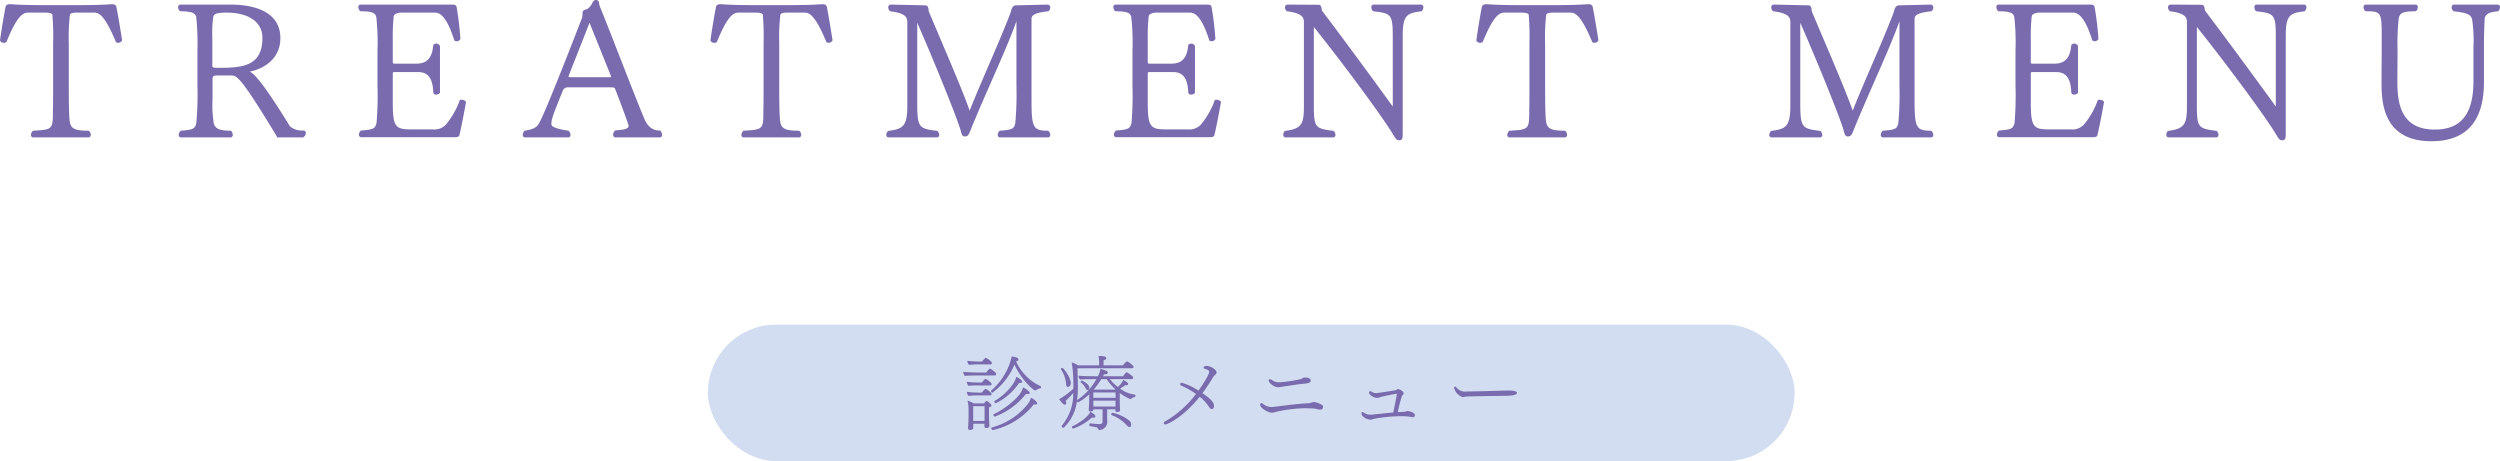 <svg xmlns="http://www.w3.org/2000/svg" width="497.032" height="91.668" viewBox="0 0 497.032 91.668"><defs><style>.cls-1{fill:#7a6bae;}.cls-2{fill:#d2ddf1;}</style></defs><title>アセット 1</title><g id="レイヤー_2" data-name="レイヤー 2"><g id="image"><path class="cls-1" d="M6.648,27.317a.458.458,0,0,1-.494-.493,1.185,1.185,0,0,1,.418-.836c3.914-.229,3.952-.229,3.952-4.104.038-1.292.038-2.926.038-4.75V8.7a51.314,51.314,0,0,0-.152-5.812c-.19-.267-.57-.38-1.481-.38H5.547c-1.368,0-2.546,1.634-4.294,5.889a1.208,1.208,0,0,1-.531.114A.791.791,0,0,1,0,8.055c.342-2.508.873-5.547,1.102-6.688.114-.455.494-.531.987-.531,1.596.113,3.344.189,7.562.189h4.939c4.217,0,6.116-.076,7.561-.189.494,0,.874.076.987.531.229,1.064.723,3.99,1.141,6.649a.89.89,0,0,1-.76.494,1.007,1.007,0,0,1-.456-.114c-2.318-5.623-3.496-5.889-4.407-5.889H15.426c-.988,0-1.33.113-1.521.38a38.997,38.997,0,0,0-.228,5.812v8.435c0,4.712.076,6.915.304,7.523.342.95,1.026,1.33,3.647,1.33a1.061,1.061,0,0,1,.418.836.47.47,0,0,1-.532.493Z"/><path class="cls-1" d="M55.096,27.317l-.151-.342c-7.144-11.816-7.865-11.968-9.005-11.968H43.09c-.57,0-.836.151-.836.684v3.989a23.38,23.38,0,0,0,.266,4.978c.38.95,1.178,1.33,3.382,1.33a1.151,1.151,0,0,1,.38.836.458.458,0,0,1-.494.493H36.061a.469.469,0,0,1-.531-.493,1.058,1.058,0,0,1,.418-.836c2.432-.19,2.773-.342,3.077-1.482a62.322,62.322,0,0,0,.228-7.446V10.068A53.163,53.163,0,0,0,39.024,3.457c-.152-.76-.645-1.216-3.229-1.216a1.131,1.131,0,0,1-.38-.798.469.469,0,0,1,.494-.531H45.749c5.586,0,9.993,1.823,9.993,6.687,0,3.951-3.078,6.041-6.117,6.649.494.189,1.899.873,8.017,10.866a3.675,3.675,0,0,0,2.584.836c.418,0,.569.228.569.494a.936.936,0,0,1-.569.873ZM42.216,13.07c0,.304.076.418,1.14.418,4.787,0,8.815-.267,8.815-5.966,0-2.963-2.47-5.015-7.182-5.015-2.203,0-2.508.38-2.583.873a21.48,21.48,0,0,0-.19,4.104Z"/><path class="cls-1" d="M71.895,27.279a.47.47,0,0,1-.532-.493,1.061,1.061,0,0,1,.418-.836c2.432-.19,2.773-.342,3.078-1.482a65.277,65.277,0,0,0,.189-7.446V10.03A45.583,45.583,0,0,0,74.82,3.457c-.152-.798-.608-1.216-3.191-1.216a1.148,1.148,0,0,1-.381-.836.458.458,0,0,1,.494-.493H89.828c.455,0,.873.037.949.493A59.107,59.107,0,0,1,91.537,7.751a.866.866,0,0,1-.722.456,1.455,1.455,0,0,1-.494-.152c-1.596-5.205-3.115-5.547-3.837-5.547H79.873c-.798,0-1.52.266-1.596.722a38.484,38.484,0,0,0-.189,4.711v4.331c0,.305.037.381.418.381h4.217c1.634,0,3.153-.532,3.42-3.724a.868.868,0,0,1,.607-.267.82.82,0,0,1,.722.494v9.309a1.008,1.008,0,0,1-.76.342.515.515,0,0,1-.569-.418c-.114-3.305-1.406-4.065-3.078-4.065H78.506c-.381,0-.418.038-.418.456v5.434c0,4.901.455,5.509,3.533,5.509h4.407a3.161,3.161,0,0,0,2.584-.911,15.841,15.841,0,0,0,2.812-4.939,1.046,1.046,0,0,1,.342-.038c.418,0,.874.228.874.494-.418,2.394-.988,5.243-1.292,6.497-.076.342-.342.455-.988.455Z"/><path class="cls-1" d="M122.432,27.317a.496.496,0,0,1-.531-.531,1.113,1.113,0,0,1,.456-.874c2.317-.114,2.621-.494,2.621-.95-.151-.494-1.025-3.039-2.735-7.409-.038-.113-.19-.189-1.063-.189h-8.283a1.048,1.048,0,0,0-1.025.722c-2.128,5.205-2.242,5.737-2.242,6.611,0,.266.152.798,3.382,1.292a1.061,1.061,0,0,1,.418.836.47.47,0,0,1-.532.493h-8.435a.48.48,0,0,1-.532-.531,1.069,1.069,0,0,1,.38-.798c2.242-.38,2.546-.836,3.115-1.976.988-1.9,4.674-11.057,8.321-20.556a6.186,6.186,0,0,0,.076-.836.656.656,0,0,1,.607-.722c.494,0,1.216-.912,1.406-1.481A.742.742,0,0,1,118.48,0a.571.571,0,0,1,.608.531,3.924,3.924,0,0,0,.38,1.254c2.583,6.422,6.345,16.338,8.624,21.81.646,1.52,1.597,2.355,3.04,2.355h.114a1.151,1.151,0,0,1,.38.836.47.47,0,0,1-.494.531Zm-5.091-22.454c-.038-.19-.076-.304-.114-.304a.451.451,0,0,0-.076.113L113.048,15.084v.037a.416.416,0,0,0,.075.229h8.359v-.19Z"/><path class="cls-1" d="M147.894,27.317a.458.458,0,0,1-.494-.493,1.185,1.185,0,0,1,.418-.836c3.914-.229,3.952-.229,3.952-4.104.038-1.292.038-2.926.038-4.75V8.7a51.31,51.31,0,0,0-.152-5.812c-.19-.267-.57-.38-1.481-.38H146.792c-1.368,0-2.546,1.634-4.294,5.889a1.208,1.208,0,0,1-.531.114.791.791,0,0,1-.722-.456c.342-2.508.873-5.547,1.102-6.688.114-.455.494-.531.987-.531,1.596.113,3.344.189,7.562.189H155.835c4.217,0,6.116-.076,7.561-.189.494,0,.874.076.987.531.229,1.064.723,3.99,1.141,6.649a.89.89,0,0,1-.76.494,1.007,1.007,0,0,1-.456-.114c-2.318-5.623-3.496-5.889-4.407-5.889H156.671c-.988,0-1.33.113-1.521.38a38.997,38.997,0,0,0-.228,5.812v8.435c0,4.712.076,6.915.304,7.523.342.95,1.026,1.33,3.647,1.33a1.061,1.061,0,0,1,.418.836.47.47,0,0,1-.532.493Z"/><path class="cls-1" d="M198.887,27.317a.47.47,0,0,1-.532-.493,1.185,1.185,0,0,1,.418-.836c2.47-.19,2.812-.342,3.078-1.482a63.087,63.087,0,0,0,.228-7.522V4.217c-1.976,5.623-6.23,14.477-9.118,21.657-.343.874-.494,1.254-1.141,1.254-.418,0-.569-.304-.684-.646a3.907,3.907,0,0,1-.114-.455c-.873-3.002-5.736-14.856-8.662-21.505V20.631c0,4.825.418,4.939,3.989,5.396a1.069,1.069,0,0,1,.38.798.458.458,0,0,1-.494.493h-9.536a.458.458,0,0,1-.494-.493,1.069,1.069,0,0,1,.38-.798c2.888-.38,3.8-.836,3.8-5.016V4.407c0-.95-.342-1.786-3.42-2.166a1.056,1.056,0,0,1-.38-.76.549.549,0,0,1,.608-.569l6.801.151c.418.038.607.304.646,1.178,3.04,7.219,6.573,15.312,8.131,19.72v.075c2.242-5.736,5.927-13.678,8.131-19.491.266-1.063.494-1.443,1.063-1.481l6.308-.151a.546.546,0,0,1,.532.607.917.917,0,0,1-.381.722c-2.887.304-3.343.836-3.343,1.558V19.643c0,5.699.228,6.346,3.306,6.346a1.185,1.185,0,0,1,.418.836.458.458,0,0,1-.494.493Z"/><path class="cls-1" d="M221.993,27.279a.469.469,0,0,1-.531-.493,1.058,1.058,0,0,1,.418-.836c2.432-.19,2.773-.342,3.077-1.482a64.943,64.943,0,0,0,.19-7.446V10.03A45.366,45.366,0,0,0,224.919,3.457c-.151-.798-.607-1.216-3.191-1.216a1.151,1.151,0,0,1-.38-.836.458.458,0,0,1,.494-.493h18.085c.456,0,.874.037.95.493a59.618,59.618,0,0,1,.76,6.346.869.869,0,0,1-.722.456,1.442,1.442,0,0,1-.494-.152c-1.596-5.205-3.115-5.547-3.838-5.547h-6.61c-.798,0-1.521.266-1.596.722a38.413,38.413,0,0,0-.19,4.711v4.331c0,.305.038.381.418.381h4.218c1.634,0,3.153-.532,3.419-3.724a.87.87,0,0,1,.608-.267.821.821,0,0,1,.722.494v9.309a1.011,1.011,0,0,1-.76.342.517.517,0,0,1-.57-.418c-.114-3.305-1.405-4.065-3.077-4.065h-4.56c-.38,0-.418.038-.418.456v5.434c0,4.901.456,5.509,3.533,5.509H236.127a3.16,3.16,0,0,0,2.584-.911,15.821,15.821,0,0,0,2.812-4.939,1.052,1.052,0,0,1,.342-.038c.418,0,.874.228.874.494-.418,2.394-.987,5.243-1.292,6.497-.075.342-.342.455-.987.455Z"/><path class="cls-1" d="M276.9,7.599c0-4.787-.228-4.939-3.913-5.357a1.089,1.089,0,0,1-.342-.798.469.469,0,0,1,.493-.531h9.347a.469.469,0,0,1,.494.531,1.093,1.093,0,0,1-.342.798c-3.002.342-3.762.836-3.762,4.939V26.52c0,.912-.038,1.368-.684,1.368-.532,0-.722-.304-1.178-1.063-2.355-3.952-10.601-14.97-15.806-21.467V20.669c0,4.749.228,4.863,3.913,5.357a1.051,1.051,0,0,1,.38.76.479.479,0,0,1-.531.531H255.624a.47.47,0,0,1-.494-.531,1.012,1.012,0,0,1,.342-.76c3.344-.418,3.762-1.368,3.762-4.978V4.407c0-.95-.342-1.786-3.382-2.166a1.011,1.011,0,0,1-.38-.798c0-.266.152-.531.608-.531l6.079.037c.38,0,.569.267.646,1.141C267.098,7.751,273.177,16.033,276.862,21.125l.038.038V7.599Z"/><path class="cls-1" d="M300.158,27.317a.458.458,0,0,1-.494-.493,1.185,1.185,0,0,1,.418-.836c3.914-.229,3.952-.229,3.952-4.104.038-1.292.038-2.926.038-4.75V8.7a51.31,51.31,0,0,0-.152-5.812c-.19-.267-.57-.38-1.481-.38h-3.382c-1.368,0-2.546,1.634-4.294,5.889a1.208,1.208,0,0,1-.531.114.791.791,0,0,1-.722-.456c.342-2.508.873-5.547,1.102-6.688.114-.455.494-.531.987-.531,1.596.113,3.344.189,7.562.189h4.939c4.217,0,6.116-.076,7.561-.189.494,0,.874.076.987.531.229,1.064.723,3.99,1.141,6.649a.89.89,0,0,1-.76.494,1.007,1.007,0,0,1-.456-.114c-2.318-5.623-3.496-5.889-4.407-5.889h-3.229c-.988,0-1.33.113-1.521.38a38.997,38.997,0,0,0-.228,5.812v8.435c0,4.712.076,6.915.304,7.523.342.95,1.026,1.33,3.647,1.33a1.061,1.061,0,0,1,.418.836.47.47,0,0,1-.532.493Z"/><path class="cls-1" d="M374.445,27.317a.47.47,0,0,1-.532-.493,1.185,1.185,0,0,1,.418-.836c2.47-.19,2.812-.342,3.078-1.482a63.086,63.086,0,0,0,.228-7.522V4.217c-1.976,5.623-6.23,14.477-9.118,21.657-.343.874-.494,1.254-1.141,1.254-.418,0-.569-.304-.684-.646a3.903,3.903,0,0,1-.114-.455c-.873-3.002-5.736-14.856-8.662-21.505V20.631c0,4.825.418,4.939,3.989,5.396a1.069,1.069,0,0,1,.38.798.458.458,0,0,1-.494.493h-9.536a.458.458,0,0,1-.494-.493,1.069,1.069,0,0,1,.38-.798c2.888-.38,3.8-.836,3.8-5.016V4.407c0-.95-.342-1.786-3.42-2.166a1.056,1.056,0,0,1-.38-.76.549.549,0,0,1,.608-.569l6.801.151c.418.038.607.304.646,1.178,3.04,7.219,6.573,15.312,8.131,19.72v.075c2.242-5.736,5.927-13.678,8.131-19.491.266-1.063.494-1.443,1.063-1.481l6.308-.151a.546.546,0,0,1,.532.607.917.917,0,0,1-.381.722c-2.887.304-3.343.836-3.343,1.558V19.643c0,5.699.228,6.346,3.306,6.346a1.185,1.185,0,0,1,.418.836.458.458,0,0,1-.494.493Z"/><path class="cls-1" d="M397.553,27.279a.47.47,0,0,1-.532-.493,1.061,1.061,0,0,1,.418-.836c2.432-.19,2.773-.342,3.078-1.482a65.277,65.277,0,0,0,.189-7.446V10.03a45.586,45.586,0,0,0-.228-6.573c-.152-.798-.608-1.216-3.191-1.216a1.148,1.148,0,0,1-.381-.836.458.458,0,0,1,.494-.493h18.086c.455,0,.873.037.949.493a59.108,59.108,0,0,1,.76,6.346.866.866,0,0,1-.722.456,1.455,1.455,0,0,1-.494-.152c-1.596-5.205-3.115-5.547-3.837-5.547h-6.611c-.798,0-1.52.266-1.596.722a38.481,38.481,0,0,0-.189,4.711v4.331c0,.305.037.381.418.381h4.217c1.634,0,3.153-.532,3.42-3.724a.868.868,0,0,1,.607-.267.82.82,0,0,1,.722.494v9.309a1.008,1.008,0,0,1-.76.342.515.515,0,0,1-.569-.418c-.114-3.305-1.406-4.065-3.078-4.065h-4.559c-.381,0-.418.038-.418.456v5.434c0,4.901.455,5.509,3.533,5.509h4.407a3.161,3.161,0,0,0,2.584-.911,15.841,15.841,0,0,0,2.812-4.939,1.046,1.046,0,0,1,.342-.038c.418,0,.874.228.874.494-.418,2.394-.988,5.243-1.292,6.497-.076.342-.342.455-.988.455Z"/><path class="cls-1" d="M452.459,7.599c0-4.787-.228-4.939-3.913-5.357a1.089,1.089,0,0,1-.342-.798.469.469,0,0,1,.493-.531H458.044a.469.469,0,0,1,.494.531,1.093,1.093,0,0,1-.342.798c-3.002.342-3.762.836-3.762,4.939V26.52c0,.912-.038,1.368-.684,1.368-.532,0-.722-.304-1.178-1.063-2.355-3.952-10.601-14.97-15.806-21.467V20.669c0,4.749.228,4.863,3.913,5.357a1.051,1.051,0,0,1,.38.76.479.479,0,0,1-.531.531h-9.347a.47.47,0,0,1-.494-.531,1.012,1.012,0,0,1,.342-.76c3.344-.418,3.762-1.368,3.762-4.978V4.407c0-.95-.342-1.786-3.382-2.166a1.011,1.011,0,0,1-.38-.798c0-.266.152-.531.608-.531l6.079.037c.38,0,.569.267.646,1.141C442.656,7.751,448.735,16.033,452.421,21.125l.038.038V7.599Z"/><path class="cls-1" d="M491.751,9.347a27.937,27.937,0,0,0-.267-5.51c-.304-1.025-1.063-1.292-3.685-1.596a1.008,1.008,0,0,1-.38-.798.487.487,0,0,1,.493-.531h8.625a.47.47,0,0,1,.494.531,1.07,1.07,0,0,1-.38.798c-1.9.19-2.394.532-2.66,1.368-.076,1.405-.151,3.609-.151,5.433v7.295c0,8.587-4.256,11.741-10.449,11.741-9.878,0-9.916-8.207-9.916-11.854l.038-6.27V7.713c0-5.281,0-5.472-3.229-5.472a1.131,1.131,0,0,1-.38-.798.469.469,0,0,1,.493-.531h9.803a.469.469,0,0,1,.494.531,1.131,1.131,0,0,1-.38.798c-2.773,0-3.191.38-3.42,1.444A46.425,46.425,0,0,0,476.667,9.954l-.038,5.928c0,3.799.19,9.878,7.409,9.878,3.762,0,7.713-1.481,7.713-9.536Z"/><rect class="cls-2" x="140.736" y="64.541" width="216.058" height="27.127" rx="13.564"/><path class="cls-1" d="M194.462,74.645c-.544,0-2.081.017-2.625.097a1.398,1.398,0,0,1-.336-.816c.641.08,2.609.144,3.377.144h1.185c.496-.624.625-.769.736-.769.177,0,1.281.753,1.281,1.073,0,.176-.192.271-.385.271Zm-.16,1.985a15.972,15.972,0,0,0-1.744.08,1.303,1.303,0,0,1-.336-.801,22.026,22.026,0,0,0,2.417.145h.56a5.33,5.33,0,0,1,.608-.673.162.162,0,0,1,.112-.063c.191,0,1.232.752,1.232,1.04,0,.16-.176.272-.368.272Zm0,1.984a16.029,16.029,0,0,0-1.744.097,1.309,1.309,0,0,1-.336-.816,18.602,18.602,0,0,0,2.417.159h.56c.208-.271.608-.735.736-.735.24,0,1.217.784,1.217,1.04,0,.16-.176.256-.368.256Zm.097-6.162a12.886,12.886,0,0,0-1.745.096,1.395,1.395,0,0,1-.336-.816,22.059,22.059,0,0,0,2.417.145h.512a5.58,5.58,0,0,1,.625-.673.161.161,0,0,1,.111-.063c.192,0,1.232.752,1.232,1.04,0,.16-.176.272-.368.272ZM193.485,84.249l.017.319v.417c-.017.128-.048.496-.641.496-.224,0-.4-.08-.4-.368V85.017c0-.031.032-.271.049-.56.016-.561.048-1.009.048-1.457V81.624a6.886,6.886,0,0,0-.208-1.985,6.419,6.419,0,0,1,1.232.561h2.064c.336-.465.464-.48.496-.48a.21.21,0,0,1,.097.016c.224.112.88.625.88.865,0,.128-.096.288-.496.399V83c0,.176.048.992.048,1.152.017.177.032.48.032.528,0,.032,0,.416-.608.416-.304,0-.384-.128-.384-.352,0-.048.016-.305.016-.496Zm2.257-1.024V80.76h-2.257v2.929h2.257Zm1.537-5.139c-.16,0-.24-.208-.24-.32a.184.184,0,0,1,.064-.159,12.657,12.657,0,0,0,4.05-6.739c.704.112,1.328.24,1.328.593,0,.176-.176.368-.48.384a9.896,9.896,0,0,0,4.851,4.914.187.187,0,0,1,.128.192c0,.111-.08.256-.16.271a1.545,1.545,0,0,0-.816.336.328.328,0,0,1-.192.08c-.304,0-2.641-1.952-4.13-5.153A13.013,13.013,0,0,1,197.279,78.086Zm.08,7.428a.401.401,0,0,1-.272-.385c0-.08.017-.128.08-.144a13.446,13.446,0,0,0,7.348-4.898,3.168,3.168,0,0,0,.447-1.024c.433.208,1.233.752,1.233,1.137,0,.128-.112.224-.32.224a1.279,1.279,0,0,1-.32-.048A14.496,14.496,0,0,1,197.359,85.514Zm.432-2.689a.307.307,0,0,1-.239-.176.311.311,0,0,1-.049-.16.177.177,0,0,1,.08-.16c1.665-.721,5.427-3.329,5.811-5.314.176.08,1.329.736,1.329,1.12,0,.145-.145.209-.368.209a1.649,1.649,0,0,1-.368-.049A14.106,14.106,0,0,1,197.791,82.824Zm.192-2.657a.314.314,0,0,1-.24-.144.493.493,0,0,1-.063-.177.144.144,0,0,1,.063-.128c2.033-1.168,4.082-3.441,4.29-4.786.769.272,1.185.753,1.185.977,0,.145-.145.225-.384.225a.956.956,0,0,1-.209-.017A11.82,11.82,0,0,1,197.983,80.167Z"/><path class="cls-1" d="M221.762,81.384h-1.648V82.376c0,.176,0,1.12.031,1.601v.048a1.681,1.681,0,0,1-1.536,1.473.283.283,0,0,1-.256-.16.58.58,0,0,0-.528-.416c-.544-.08-.721-.16-1.104-.192-.08,0-.145-.111-.145-.239v-.049c0-.16.097-.271.177-.271.512.048,1.28.144,1.841.144h.111a.479.479,0,0,0,.496-.528V81.384h-1.809v.096c0,.192-.288.32-.544.32-.208,0-.4-.08-.4-.288v-.032c.032-.256.097-1.36.097-1.761V78.631c0-.112.016-.192.016-.257a9.784,9.784,0,0,1-2.209,1.617c-.128,0-.224-.16-.24-.305a8.743,8.743,0,0,1-2.577,5.299.146.146,0,0,1-.128.063.375.375,0,0,1-.336-.336.172.172,0,0,1,.048-.112,9.854,9.854,0,0,0,2.257-6.467c-.48.545-1.072,1.169-1.52,1.585a.767.767,0,0,1,.128.384c0,.272-.176.353-.288.353-.256,0-.48-.272-1.137-1.088a15.299,15.299,0,0,0,2.834-2.081,29.109,29.109,0,0,0-.32-5.234,3.714,3.714,0,0,1,1.216.576h4.227v-.368a5.223,5.223,0,0,0-.129-1.488c1.137,0,1.553.144,1.553.416v.016c0,.208-.208.336-.544.448v.977H223.25a5.596,5.596,0,0,1,.688-.721.195.195,0,0,1,.145-.063c.159,0,1.296.816,1.296,1.104,0,.16-.208.272-.4.272H214.223c.016.96.063,2.368.063,3.073,0,.224.017.432.017.64a18.566,18.566,0,0,1-.176,2.657.154.154,0,0,1,.063-.08,11.776,11.776,0,0,0,3.777-4.13c-.864,0-2.433,0-3.233.08a1.117,1.117,0,0,1-.304-.769c.688.08,2.401.112,3.842.112a5.433,5.433,0,0,0,.528-1.473c1.088.305,1.44.48,1.44.721,0,.192-.145.368-.513.368a1.093,1.093,0,0,1-.224-.017c-.064.129-.145.272-.208.4h3.97c.288-.384.576-.769.704-.769a.308.308,0,0,1,.128.032c.224.097,1.2.721,1.2,1.024,0,.145-.096.288-.352.288h-4.29a9.597,9.597,0,0,0,1.568,1.553,3.862,3.862,0,0,0,1.104-1.408,4.882,4.882,0,0,1,.849.56.31.31,0,0,1,.112.24c0,.192-.16.272-.385.272a.792.792,0,0,1-.191-.016,5.999,5.999,0,0,1-1.041.672l.064.048a6.148,6.148,0,0,0,2.816,1.137.229.229,0,0,1,.192.256.239.239,0,0,1-.16.256,1.167,1.167,0,0,0-.64.288.304.304,0,0,1-.208.112,8.843,8.843,0,0,1-2.113-1.217v1.729c0,.336.016.592.032,1.072,0,.063.016.512.032.592v.032c0,.272-.305.353-.545.353-.208,0-.384-.064-.384-.257Zm-9.812-5.059a5.896,5.896,0,0,0-1.008-2.881.262.262,0,0,1-.032-.08c0-.128.145-.208.288-.208.353,0,1.696,2.081,1.696,2.961,0,.385-.224.816-.576.816C212.109,76.934,211.981,76.726,211.949,76.325ZM213.358,85.209a.249.249,0,0,1-.208-.176.238.238,0,0,1-.032-.145c0-.063.016-.128.064-.144,1.424-.593,3.297-2.017,3.569-2.882a5.107,5.107,0,0,1,.864.561.59.59,0,0,1,.16.336c0,.177-.177.288-.448.288a1.265,1.265,0,0,1-.24-.031A10.735,10.735,0,0,1,213.358,85.209Zm2.48-8.003a2.798,2.798,0,0,0-.96-1.152.146.146,0,0,1-.048-.112.308.308,0,0,1,.288-.272c.063,0,1.456.673,1.456,1.393,0,.272-.128.513-.319.513C216.127,77.574,215.983,77.462,215.839,77.206Zm1.537.816v1.072h4.418c0-.32,0-.688-.017-1.072Zm4.401,2.112s0-.176.017-.479h-4.418v1.168h4.401Zm-.032-2.737a12.227,12.227,0,0,1-1.729-2.017h-1.056a16.283,16.283,0,0,1-1.521,2.081h4.274Zm-.815,4.963a.296.296,0,0,1,.288-.288,7.982,7.982,0,0,1,3.473,1.696,1.208,1.208,0,0,1,.192.641c0,.271-.096.496-.304.496s-.48-.257-.608-.4a7.553,7.553,0,0,0-2.913-1.953A.197.197,0,0,1,220.93,82.36Z"/><path class="cls-1" d="M231.678,84.393a.297.297,0,0,1-.305-.271.407.407,0,0,1,.257-.337,20.44,20.44,0,0,0,6.146-5.458,15.924,15.924,0,0,0-2.93-1.664.309.309,0,0,1-.224-.272.316.316,0,0,1,.352-.288,11.967,11.967,0,0,1,3.298,1.553c.56-.753,2.129-3.138,2.129-3.729v-.048c-.064-.417-.688-.433-.993-.625a.196.196,0,0,1-.111-.176c0-.24.336-.32.544-.32.912,0,2.033.753,2.033,1.28,0,.209-.16.368-.368.561a1.947,1.947,0,0,0-.433.576,34.997,34.997,0,0,1-2.017,2.993c2.129,1.44,2.305,2.049,2.305,2.577,0,.192-.063.576-.464.576-.208,0-.4-.192-.688-.64a7.649,7.649,0,0,0-1.696-1.793C235.135,83.08,232.014,84.393,231.678,84.393Z"/><path class="cls-1" d="M259.569,81.159a28.783,28.783,0,0,0-5.698.673,4.4,4.4,0,0,1-.977.224c-.752,0-2.353-.896-2.353-1.601a.292.292,0,0,1,.256-.32.382.382,0,0,1,.288.16,2.777,2.777,0,0,0,1.809.624,1.505,1.505,0,0,0,.272-.016c2.289-.288,4.978-.656,7.043-.736a1.536,1.536,0,0,0,.447-.112,4.535,4.535,0,0,1,.48-.128h.032a3.897,3.897,0,0,1,1.729.624.447.447,0,0,1,.145.353.5.5,0,0,1-.545.528,4.507,4.507,0,0,1-.88-.145,3.753,3.753,0,0,0-.752-.08C260.642,81.191,259.665,81.159,259.569,81.159ZM259.169,76.294c-.96.079-2.688.368-3.97.544a6.948,6.948,0,0,1-1.136.144c-.833,0-1.825-.896-1.825-1.36a.198.198,0,0,1,.208-.224.847.847,0,0,1,.448.176,2.301,2.301,0,0,0,1.44.432,24.927,24.927,0,0,0,4.13-.607,1.461,1.461,0,0,0,.528-.24.686.686,0,0,1,.32-.097h.063c1.072,0,1.217.368,1.217.608C260.594,76.165,259.857,76.229,259.169,76.294Z"/><path class="cls-1" d="M279.057,81.88a2.159,2.159,0,0,0,.433-.064,1.222,1.222,0,0,1,.4-.096c.112,0,1.408.24,1.408.8a.376.376,0,0,1-.432.417,3.549,3.549,0,0,1-.48-.064,9.165,9.165,0,0,0-1.633-.128,29.438,29.438,0,0,0-5.25.464c-.305.064-.544.145-.736.177a1.333,1.333,0,0,1-.32.048c-.624,0-1.776-.576-1.776-1.249,0-.144.048-.256.191-.256a.747.747,0,0,1,.385.176,2.293,2.293,0,0,0,1.265.337h.191c.833-.08,2.609-.289,4.306-.433.257-1.232.625-3.186.705-3.586.031-.111.048-.144.031-.144-.352,0-2.608.48-3.104.608a3.94,3.94,0,0,1-.849.224c-.721,0-1.601-.688-1.601-.992,0-.16.096-.353.256-.353a.448.448,0,0,1,.192.08,1.554,1.554,0,0,0,.96.305,1.336,1.336,0,0,0,.257-.017c.88-.096,2.433-.384,3.537-.527.271-.049.304-.24.561-.24.256,0,1.104.399,1.104.816a.389.389,0,0,1-.159.319,1.267,1.267,0,0,1-.145.16,23.834,23.834,0,0,0-.849,3.281C278.305,81.912,278.688,81.896,279.057,81.88Z"/><path class="cls-1" d="M299.378,78.694c-.721.017-2.657.032-4.434.064-1.81.031-3.426.063-3.538.08a2.773,2.773,0,0,1-.576.128,2.615,2.615,0,0,1-1.729-1.825c0-.16.08-.288.192-.288a.247.247,0,0,1,.191.112,2.237,2.237,0,0,0,2.161.864c1.825,0,6.531-.145,7.972-.192h.256c.672,0,1.729.08,1.729.465,0,.24-.448.479-1.168.528A10.192,10.192,0,0,1,299.378,78.694Z"/></g></g></svg>